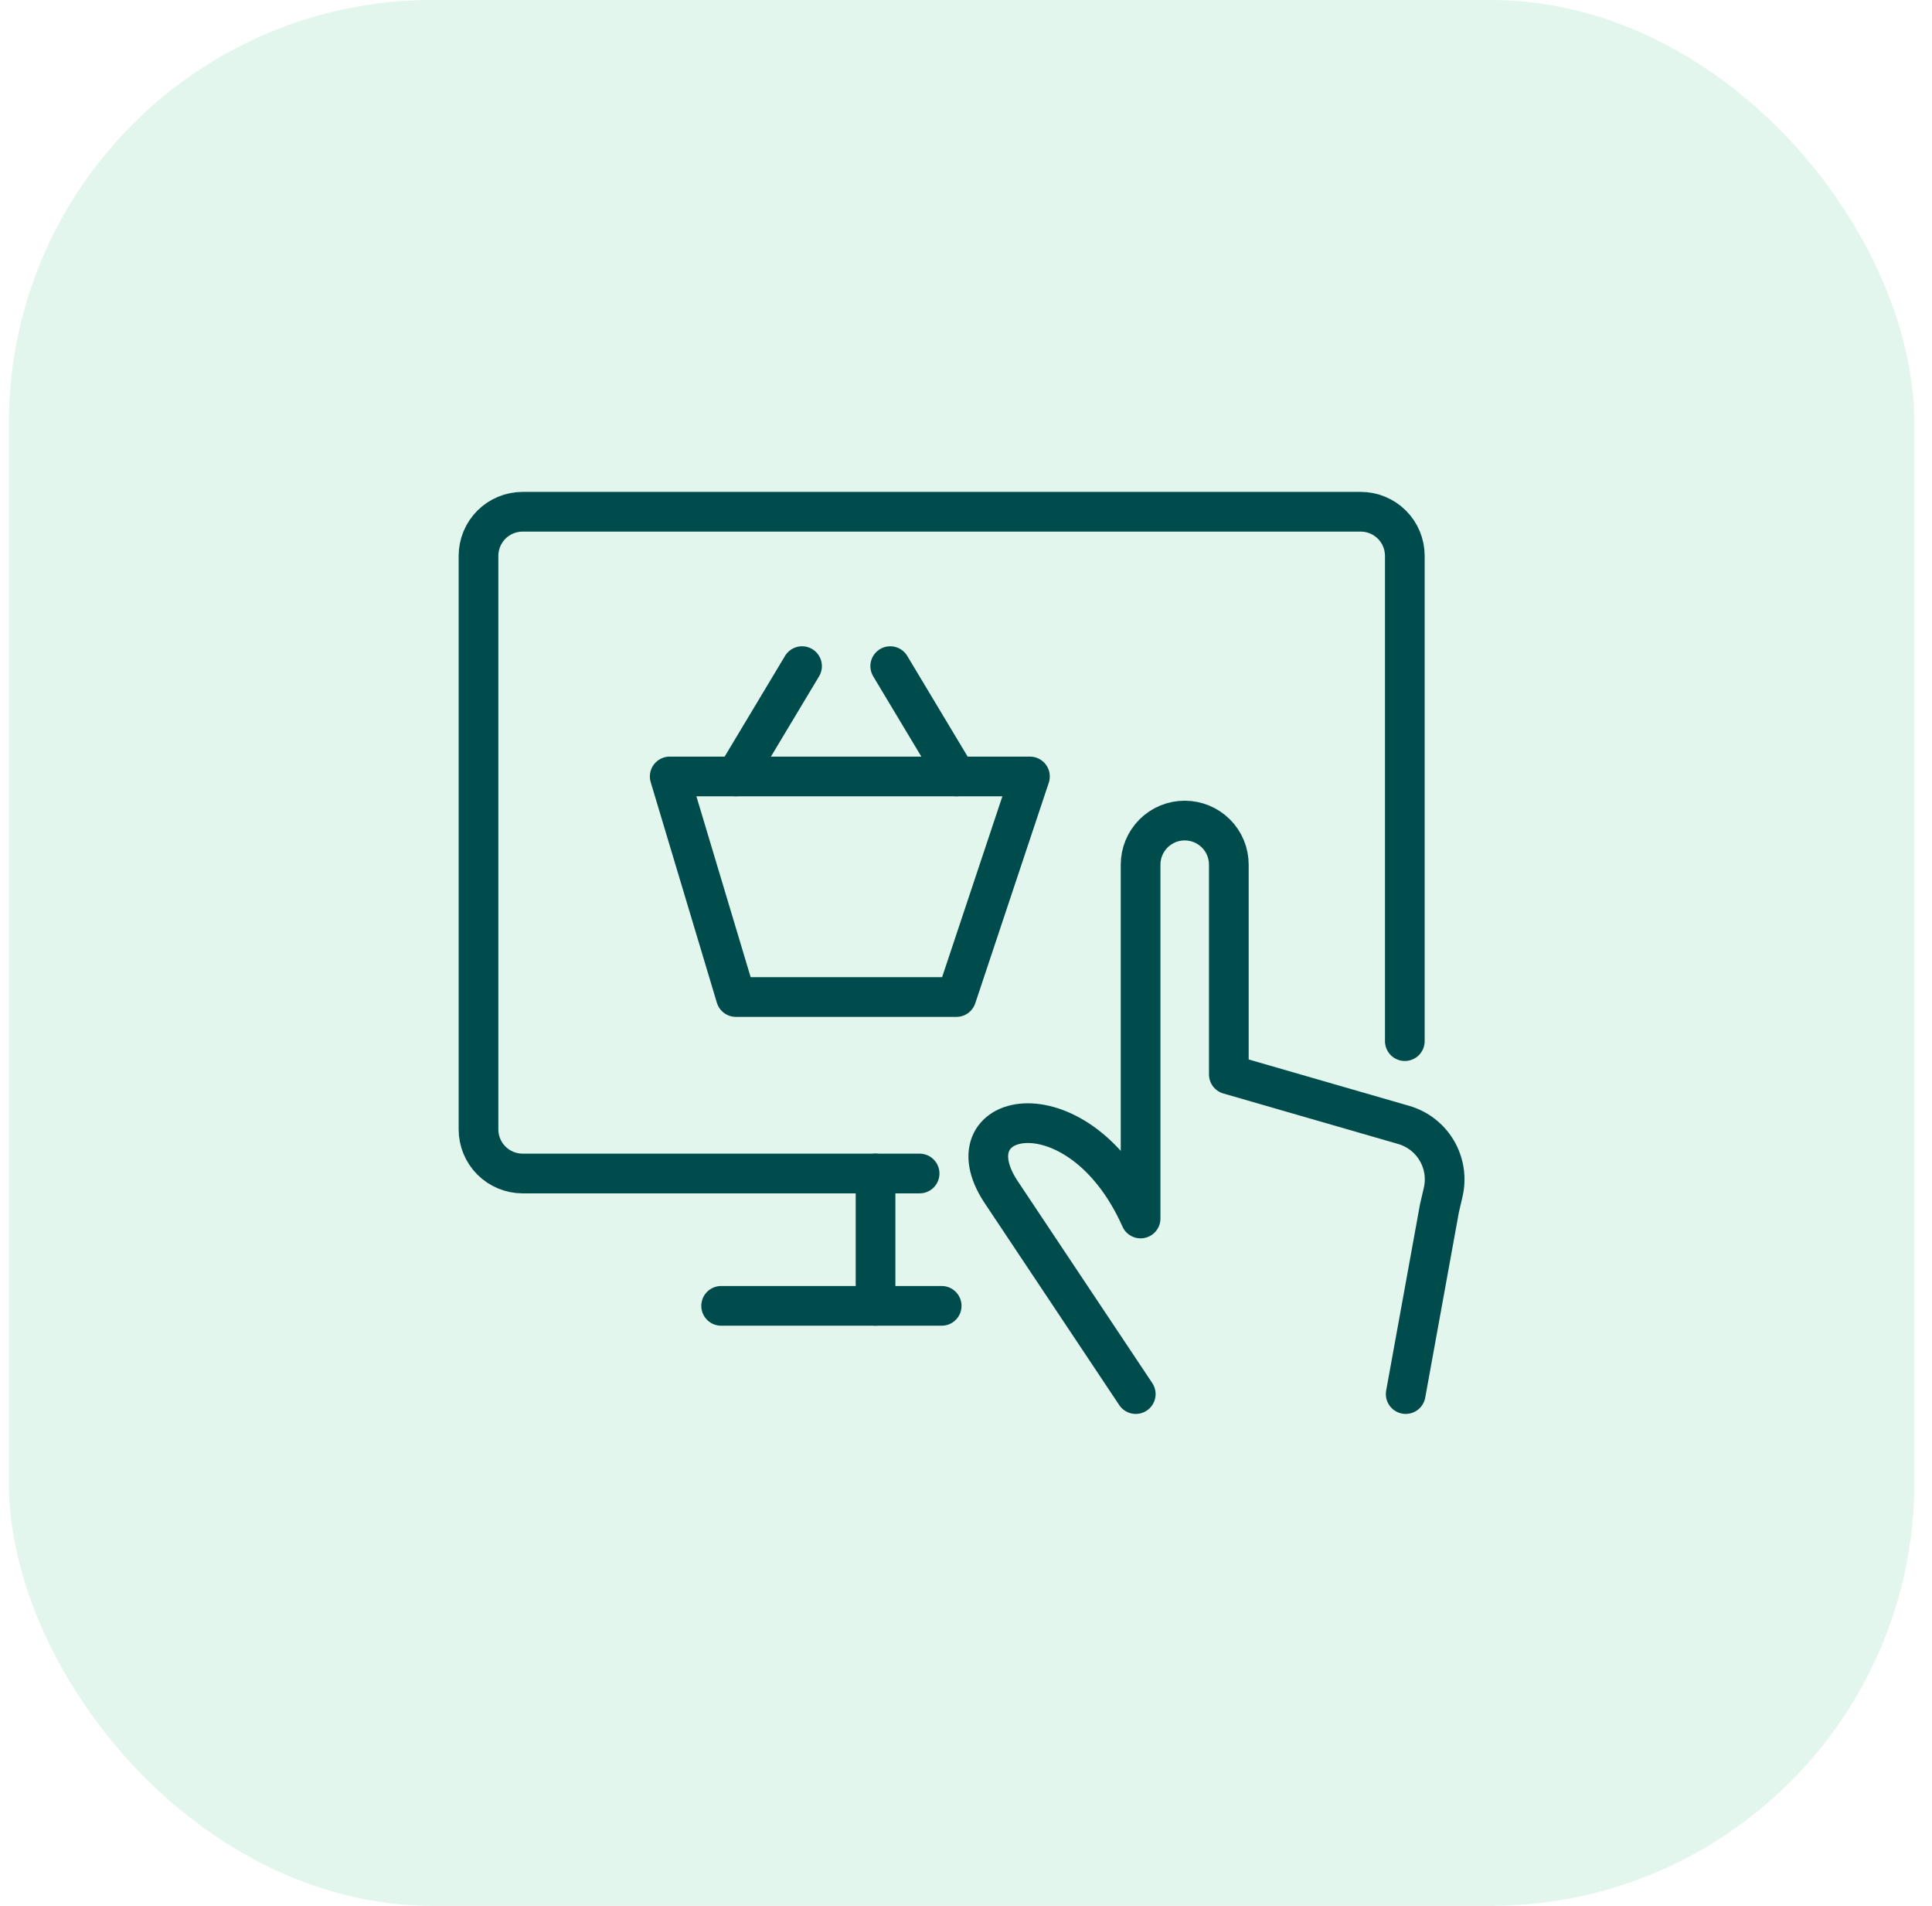 <svg fill="none" height="72" viewBox="0 0 73 72" width="73" xmlns="http://www.w3.org/2000/svg"><rect fill="#40c287" fill-opacity=".15" height="72" rx="16" width="72" x=".334"/><g stroke="#004b4b" stroke-linecap="round" stroke-linejoin="round" stroke-width="1.5"><path d="m38.916 29.334-2.778 8.333h-8.333l-2.5-8.333z"/><path d="m27.805 29.333 2.5-4.167"/><path d="m36.137 29.333-2.5-4.167"/><path d="m42.914 52.667-5.1-7.653c-2.025-3.092 2.982-4.133 5.283 1.02v-13.367c0-.442.176-.866.488-1.179.313-.313.737-.488 1.179-.488.442 0 .866.176 1.179.488.313.312.488.736.488 1.179v7.923l6.612 1.91c.525.153.972.501 1.248.973.277.472.363 1.031.24 1.564l-.142.612-1.275 7.018"/><path d="m34.747 44.334h-15c-.442 0-.866-.176-1.179-.488-.312-.312-.488-.737-.488-1.179v-21.667c0-.442.176-.866.488-1.179.313-.312.737-.488 1.179-.488h31.667c.442 0 .866.176 1.179.488.313.313.488.737.488 1.179v18.333"/><path d="m27.248 49.334h8.333"/><path d="m33.082 44.334v5"/></g></svg>